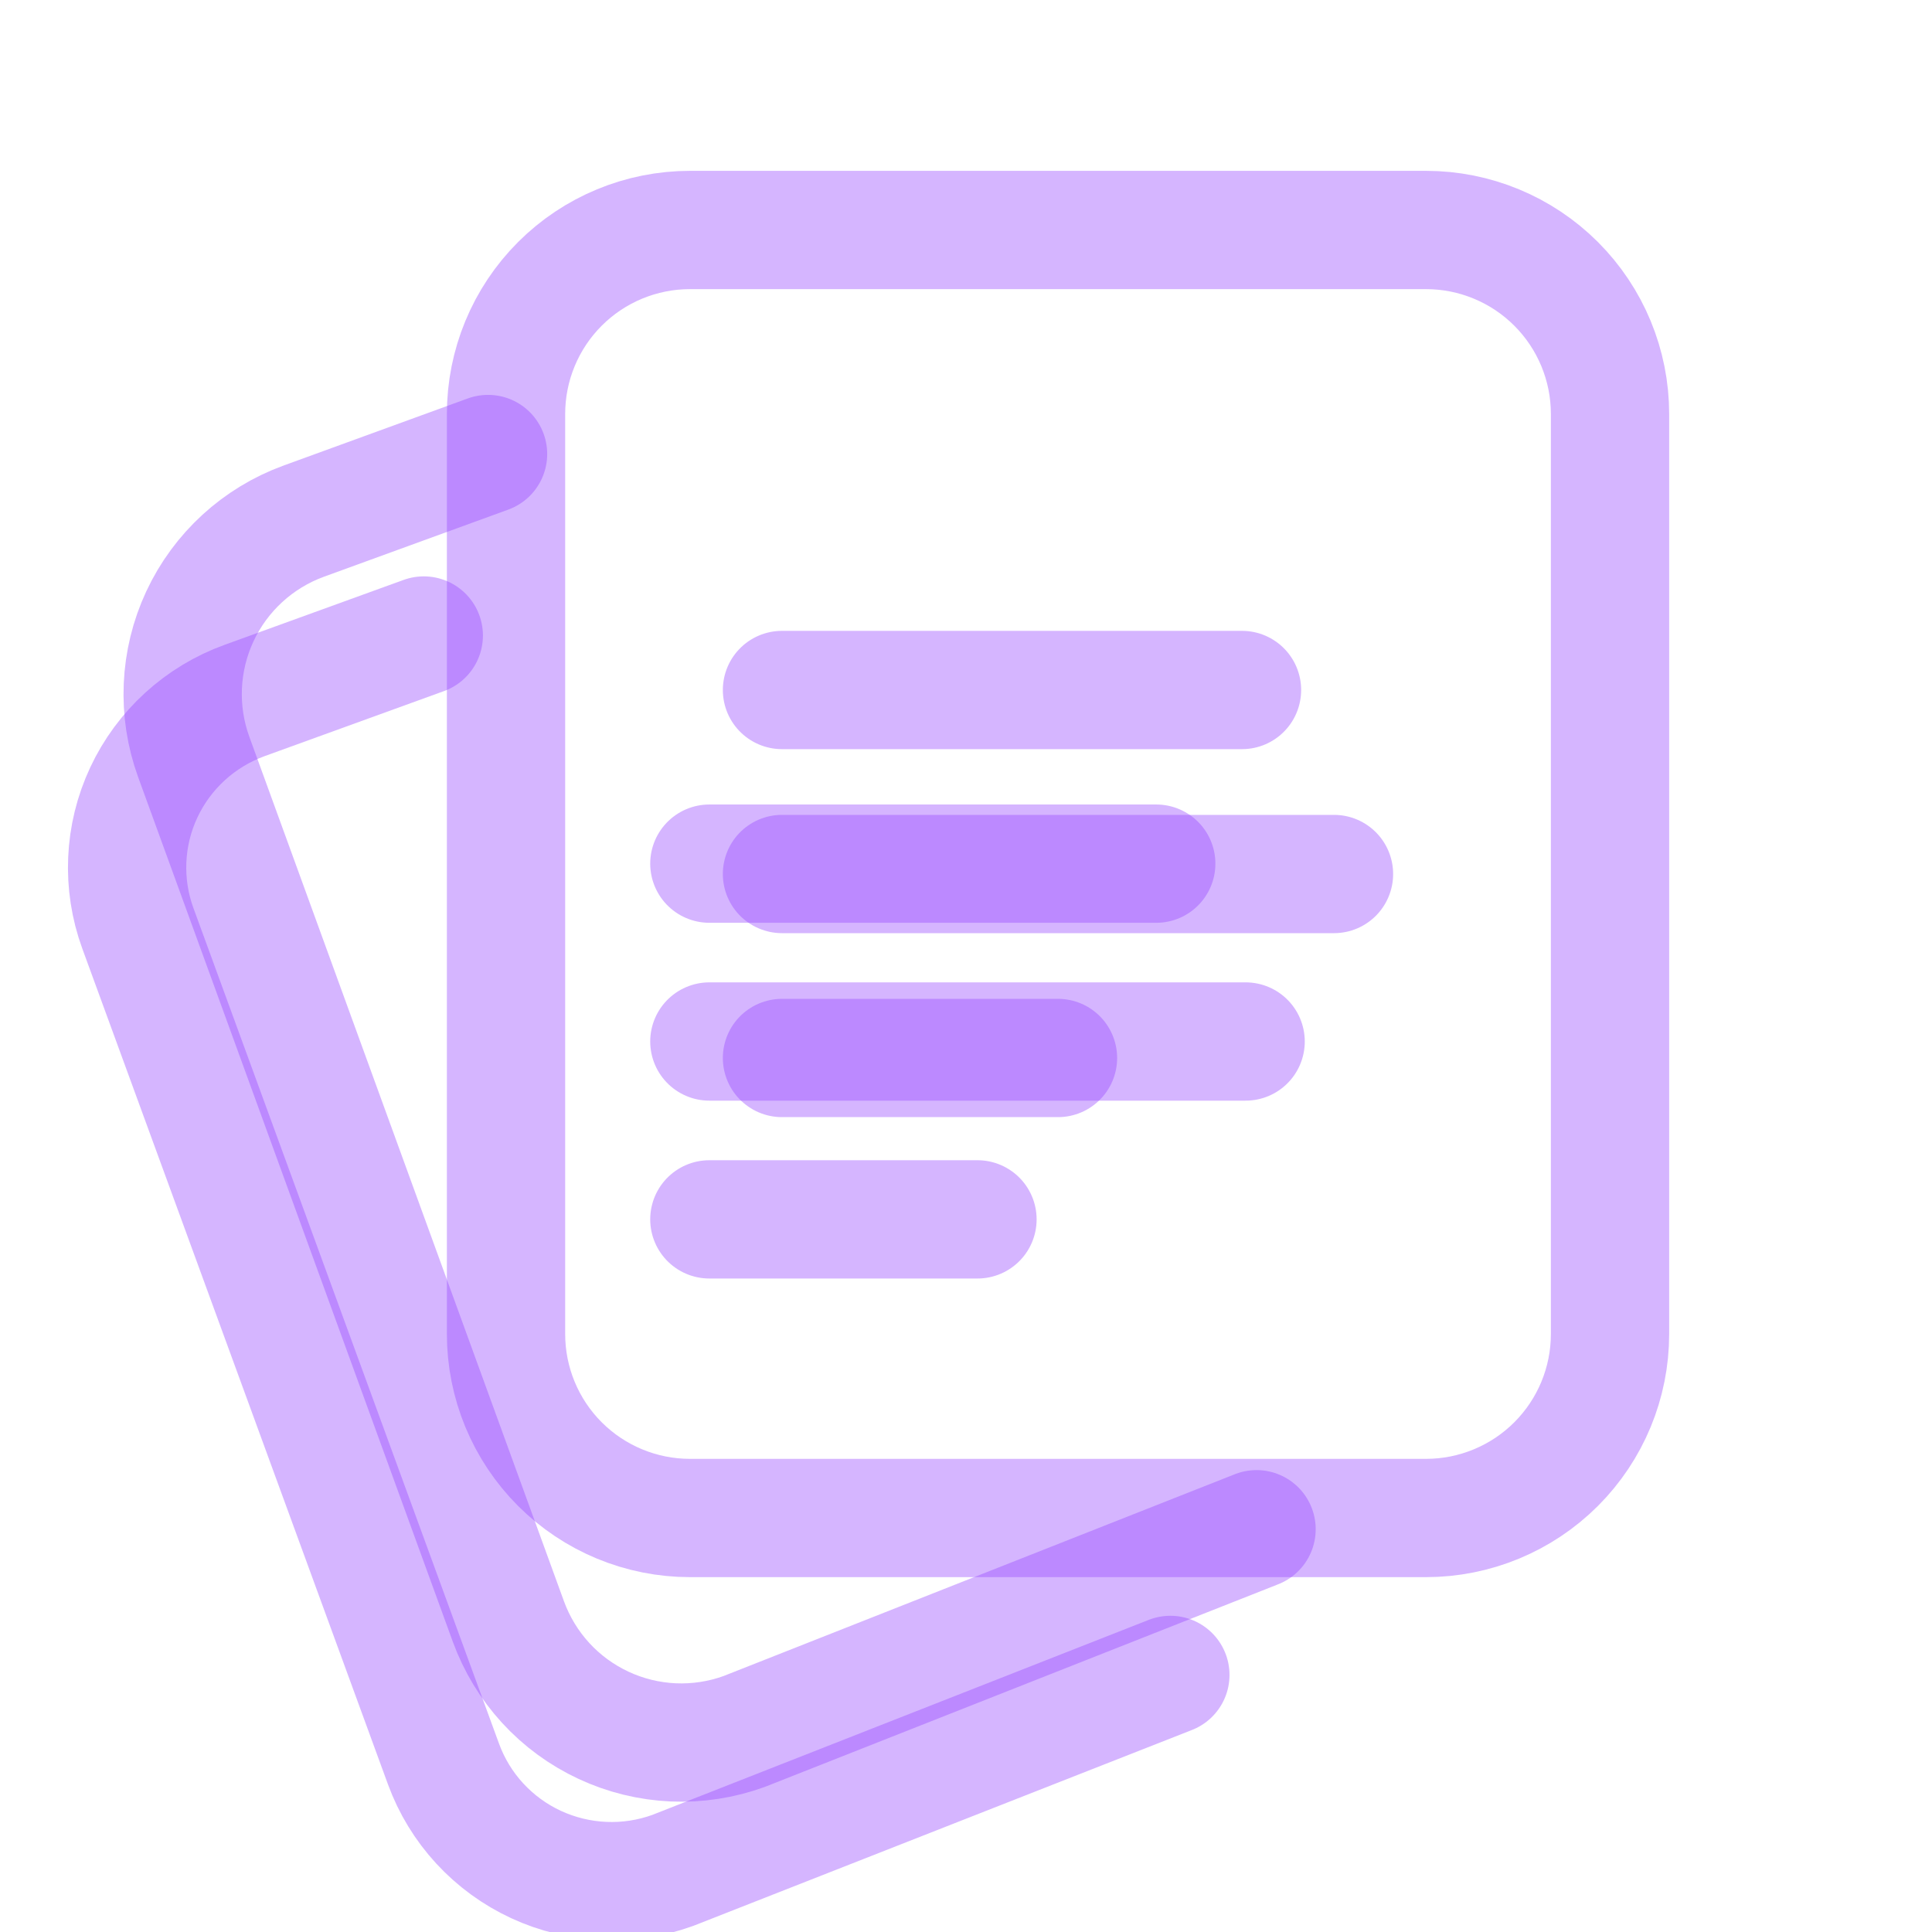 <svg width="49" height="49" viewBox="0 0 49 49" fill="none" xmlns="http://www.w3.org/2000/svg">
<g clip-path="url(#clip0_120_1072)">
<path fill-rule="evenodd" clip-rule="evenodd" d="M40.834 33.833V10.5C40.834 9.262 40.342 8.075 39.467 7.2C38.592 6.325 37.404 5.833 36.167 5.833H17.5C16.262 5.833 15.075 6.325 14.2 7.2C13.325 8.075 12.834 9.262 12.834 10.5V33.833C12.834 35.071 13.325 36.258 14.2 37.133C15.075 38.008 16.262 38.5 17.5 38.5H36.167C37.404 38.5 38.592 38.008 39.467 37.133C40.342 36.258 40.834 35.071 40.834 33.833Z" stroke="#9747FF" stroke-opacity="0.4" stroke-width="3" stroke-linecap="round" stroke-linejoin="round"/>
<path d="M12.378 11.515L7.702 13.218C6.54 13.642 5.593 14.51 5.07 15.631C4.547 16.753 4.491 18.036 4.914 19.199L12.894 41.125C13.104 41.701 13.425 42.23 13.839 42.682C14.253 43.134 14.752 43.499 15.308 43.758C15.863 44.017 16.465 44.164 17.077 44.191C17.689 44.217 18.301 44.123 18.877 43.913L31.869 38.785M19.833 17.5H31.5M19.833 22.167H33.833M19.833 26.833H26.833" stroke="#9747FF" stroke-opacity="0.4" stroke-width="3" stroke-linecap="round" stroke-linejoin="round"/>
<path d="M10.748 16.118L6.206 17.765C5.076 18.174 4.156 19.013 3.648 20.097C3.14 21.181 3.086 22.422 3.497 23.546L11.249 44.742C11.453 45.299 11.765 45.81 12.167 46.247C12.57 46.684 13.055 47.038 13.594 47.288C14.134 47.538 14.718 47.68 15.313 47.706C15.908 47.732 16.502 47.641 17.062 47.438L29.683 42.48M17.991 21.904H29.325M17.991 26.415H31.592M17.991 30.926H24.791" stroke="#9747FF" stroke-opacity="0.4" stroke-width="3" stroke-linecap="round" stroke-linejoin="round"/>
</g>
<defs>
<clipPath id="clip0_120_1072">
<rect width="49" height="49" fill="white"/>
</clipPath>
</defs>
</svg>
